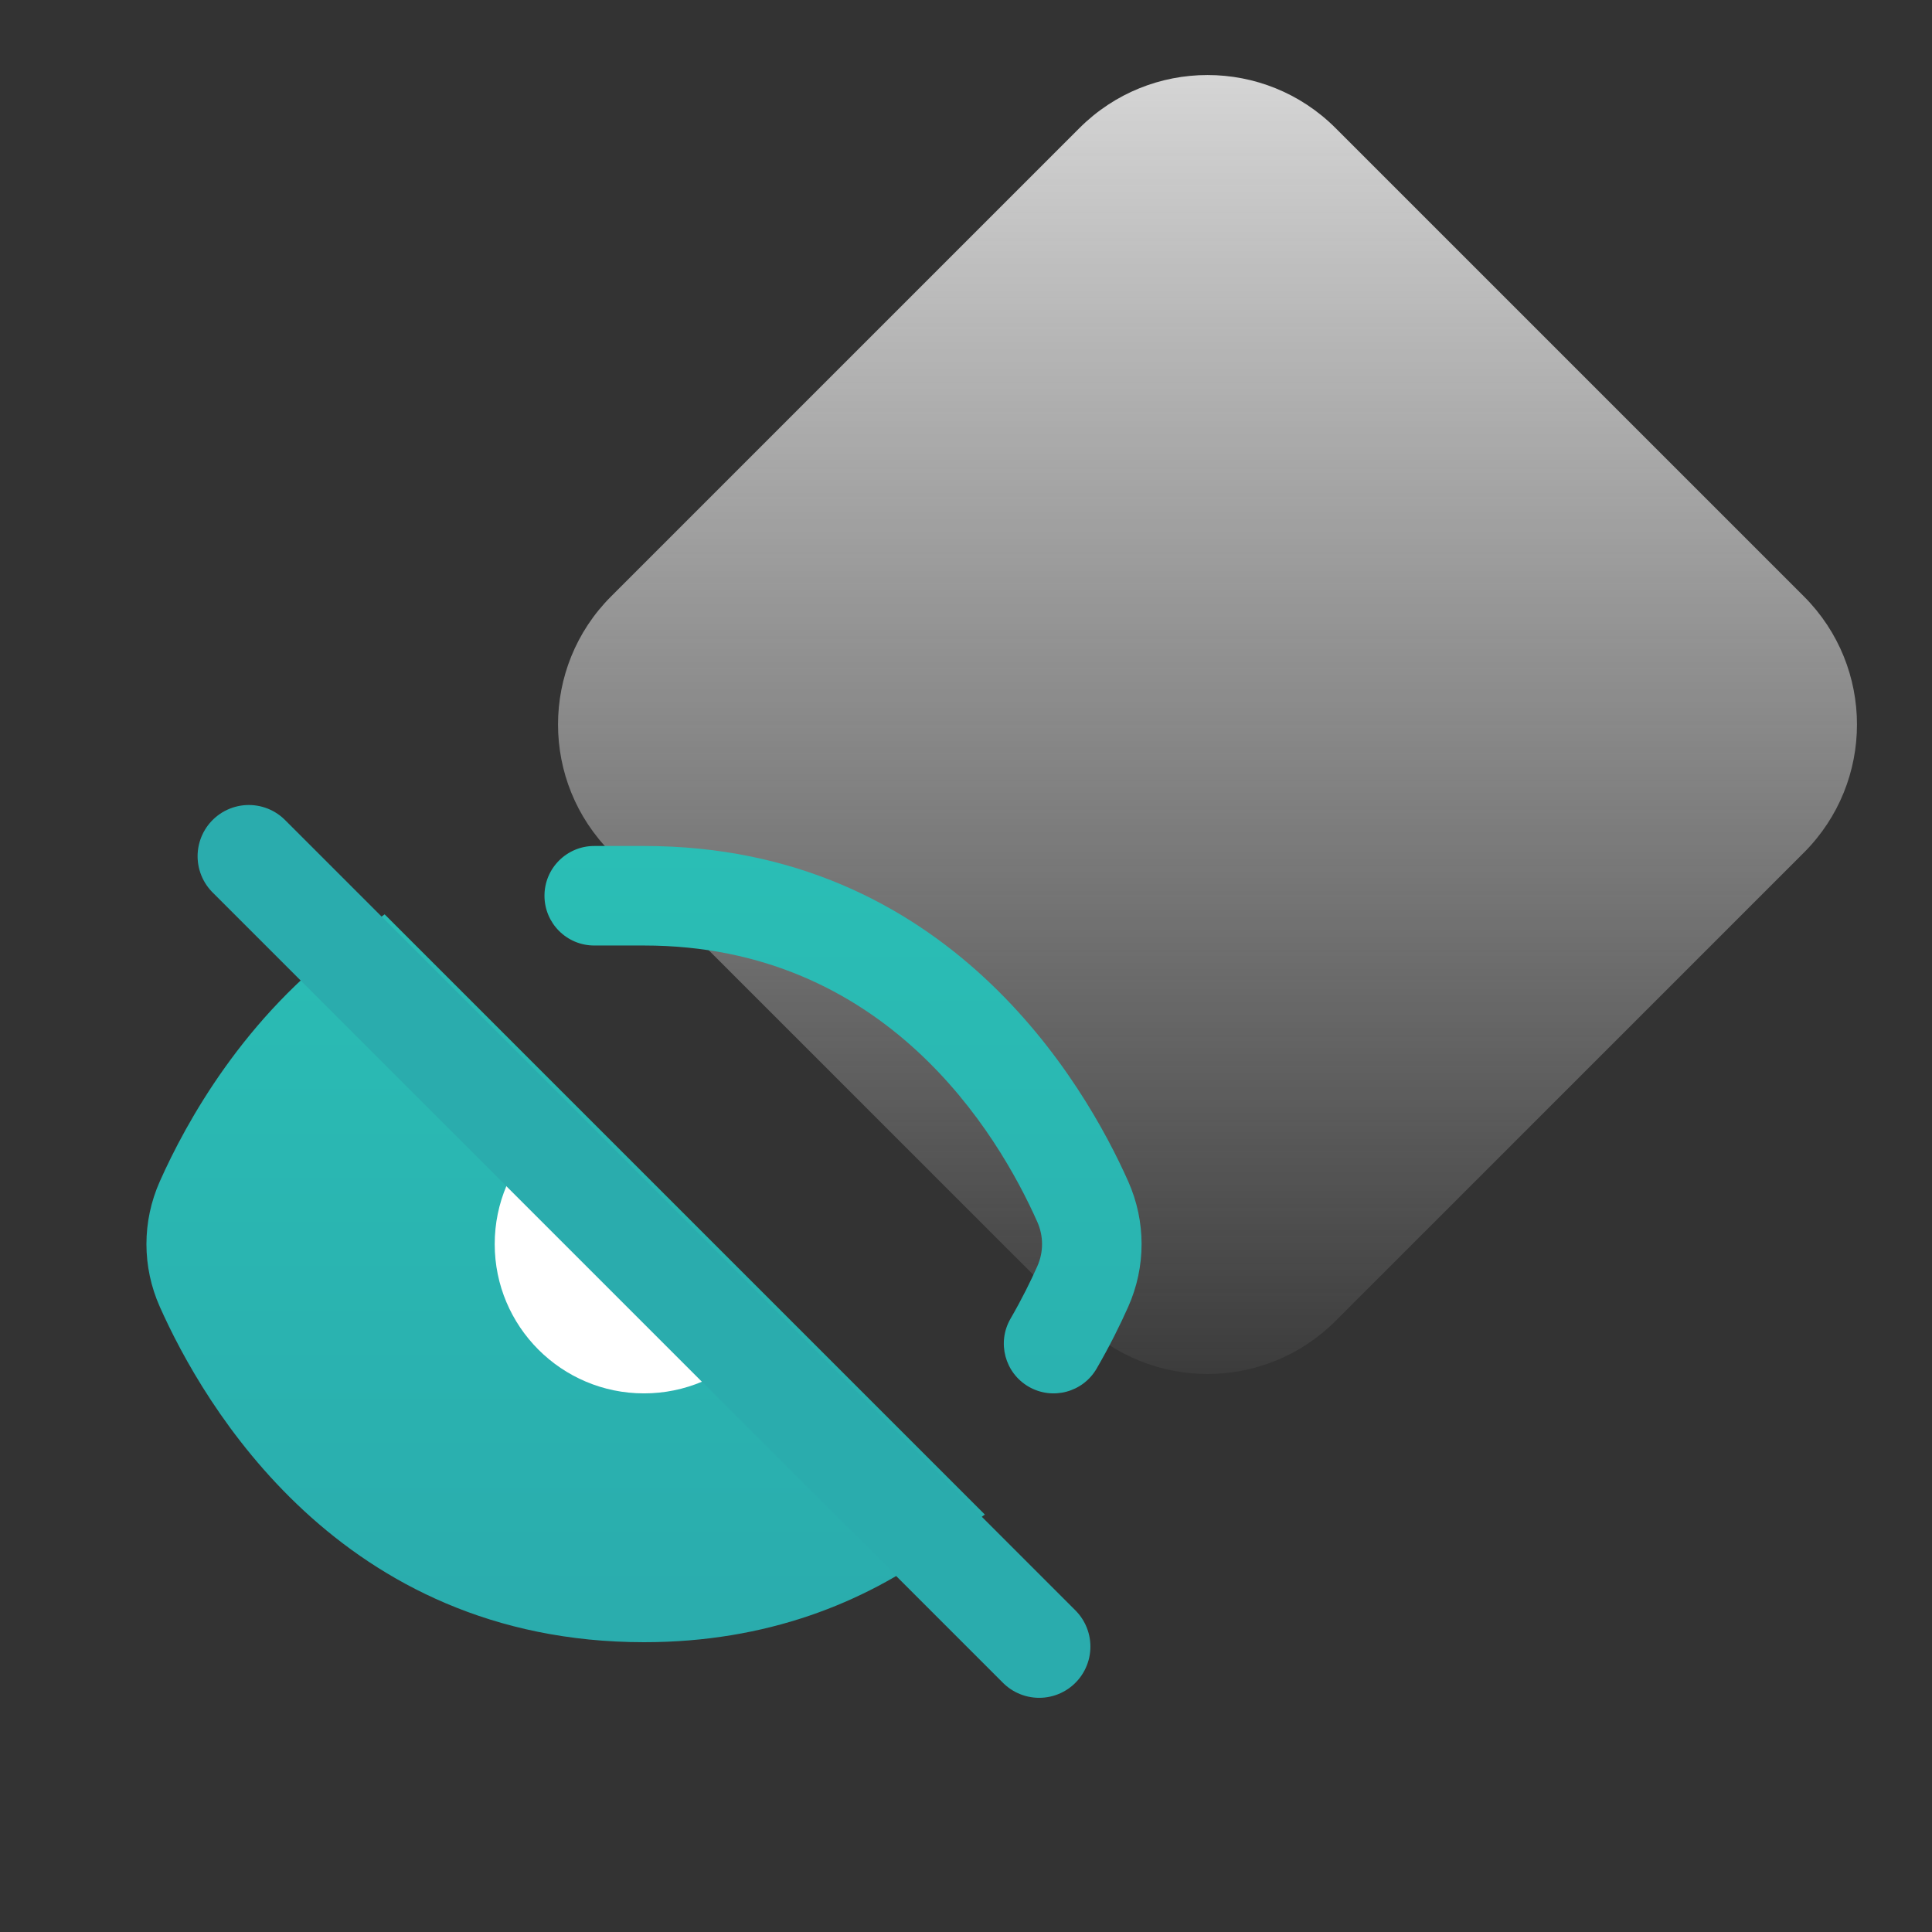 <svg width="132" height="132" viewBox="0 0 132 132" fill="none" xmlns="http://www.w3.org/2000/svg">
<rect x="0" y="0" width="132" height="132" fill="#333333" stroke="none"/>
<path d="M73.75 8.751C78.582 3.918 86.418 3.918 91.25 8.751L123.25 40.75C128.082 45.582 128.082 53.418 123.25 58.251L91.25 90.25C86.418 95.082 78.582 95.082 73.75 90.25L41.75 58.251C36.918 53.418 36.918 45.582 41.75 40.75L73.75 8.751Z" fill="url(#paint0_linear_124_2145)"/>
<path fill-rule="evenodd" clip-rule="evenodd" d="M77.083 80.716C74.128 74.079 64.771 57.8 44.001 57.8L40.6 57.8C38.722 57.8 37.2 59.322 37.2 61.2C37.2 63.078 38.722 64.6 40.6 64.6L44.001 64.6C60.509 64.6 68.175 77.427 70.871 83.482C71.305 84.458 71.305 85.542 70.871 86.518C70.425 87.519 69.822 88.749 69.042 90.097C68.101 91.722 68.656 93.802 70.282 94.743C71.907 95.683 73.987 95.128 74.927 93.503C75.844 91.92 76.553 90.473 77.083 89.284C78.301 86.548 78.301 83.453 77.083 80.716ZM26.279 62.471L67.287 103.478L64.072 105.819C59.006 109.509 52.392 112.2 44.002 112.2C23.232 112.2 13.874 95.923 10.919 89.285C9.7 86.548 9.7 83.453 10.919 80.716C12.706 76.703 16.674 69.466 23.929 64.183L26.279 62.471Z" fill="url(#paint1_linear_124_2145)"/>
<path fill-rule="evenodd" clip-rule="evenodd" d="M36.787 77.788C34.941 79.633 33.8 82.183 33.8 85C33.8 90.633 38.367 95.2 44 95.2C46.816 95.2 49.366 94.058 51.212 92.213L36.787 77.788Z" fill="white"/>
<path d="M17 58.5L71 112.5" stroke="#2AACAD" stroke-width="7" stroke-linecap="round" stroke-linejoin="round"/>
<defs>
<linearGradient id="paint0_linear_124_2145" x1="82.5" y1="0" x2="82.5" y2="99" gradientUnits="userSpaceOnUse">
<stop stop-color="#DEDEDE"/>
<stop offset="1" stop-color="#DEDEDE" stop-opacity="0"/>
</linearGradient>
<linearGradient id="paint1_linear_124_2145" x1="44.001" y1="57.8" x2="44.001" y2="112.2" gradientUnits="userSpaceOnUse">
<stop stop-color="#2ABEB5"/>
<stop offset="1" stop-color="#2AACAD"/>
</linearGradient>
</defs>
</svg>
